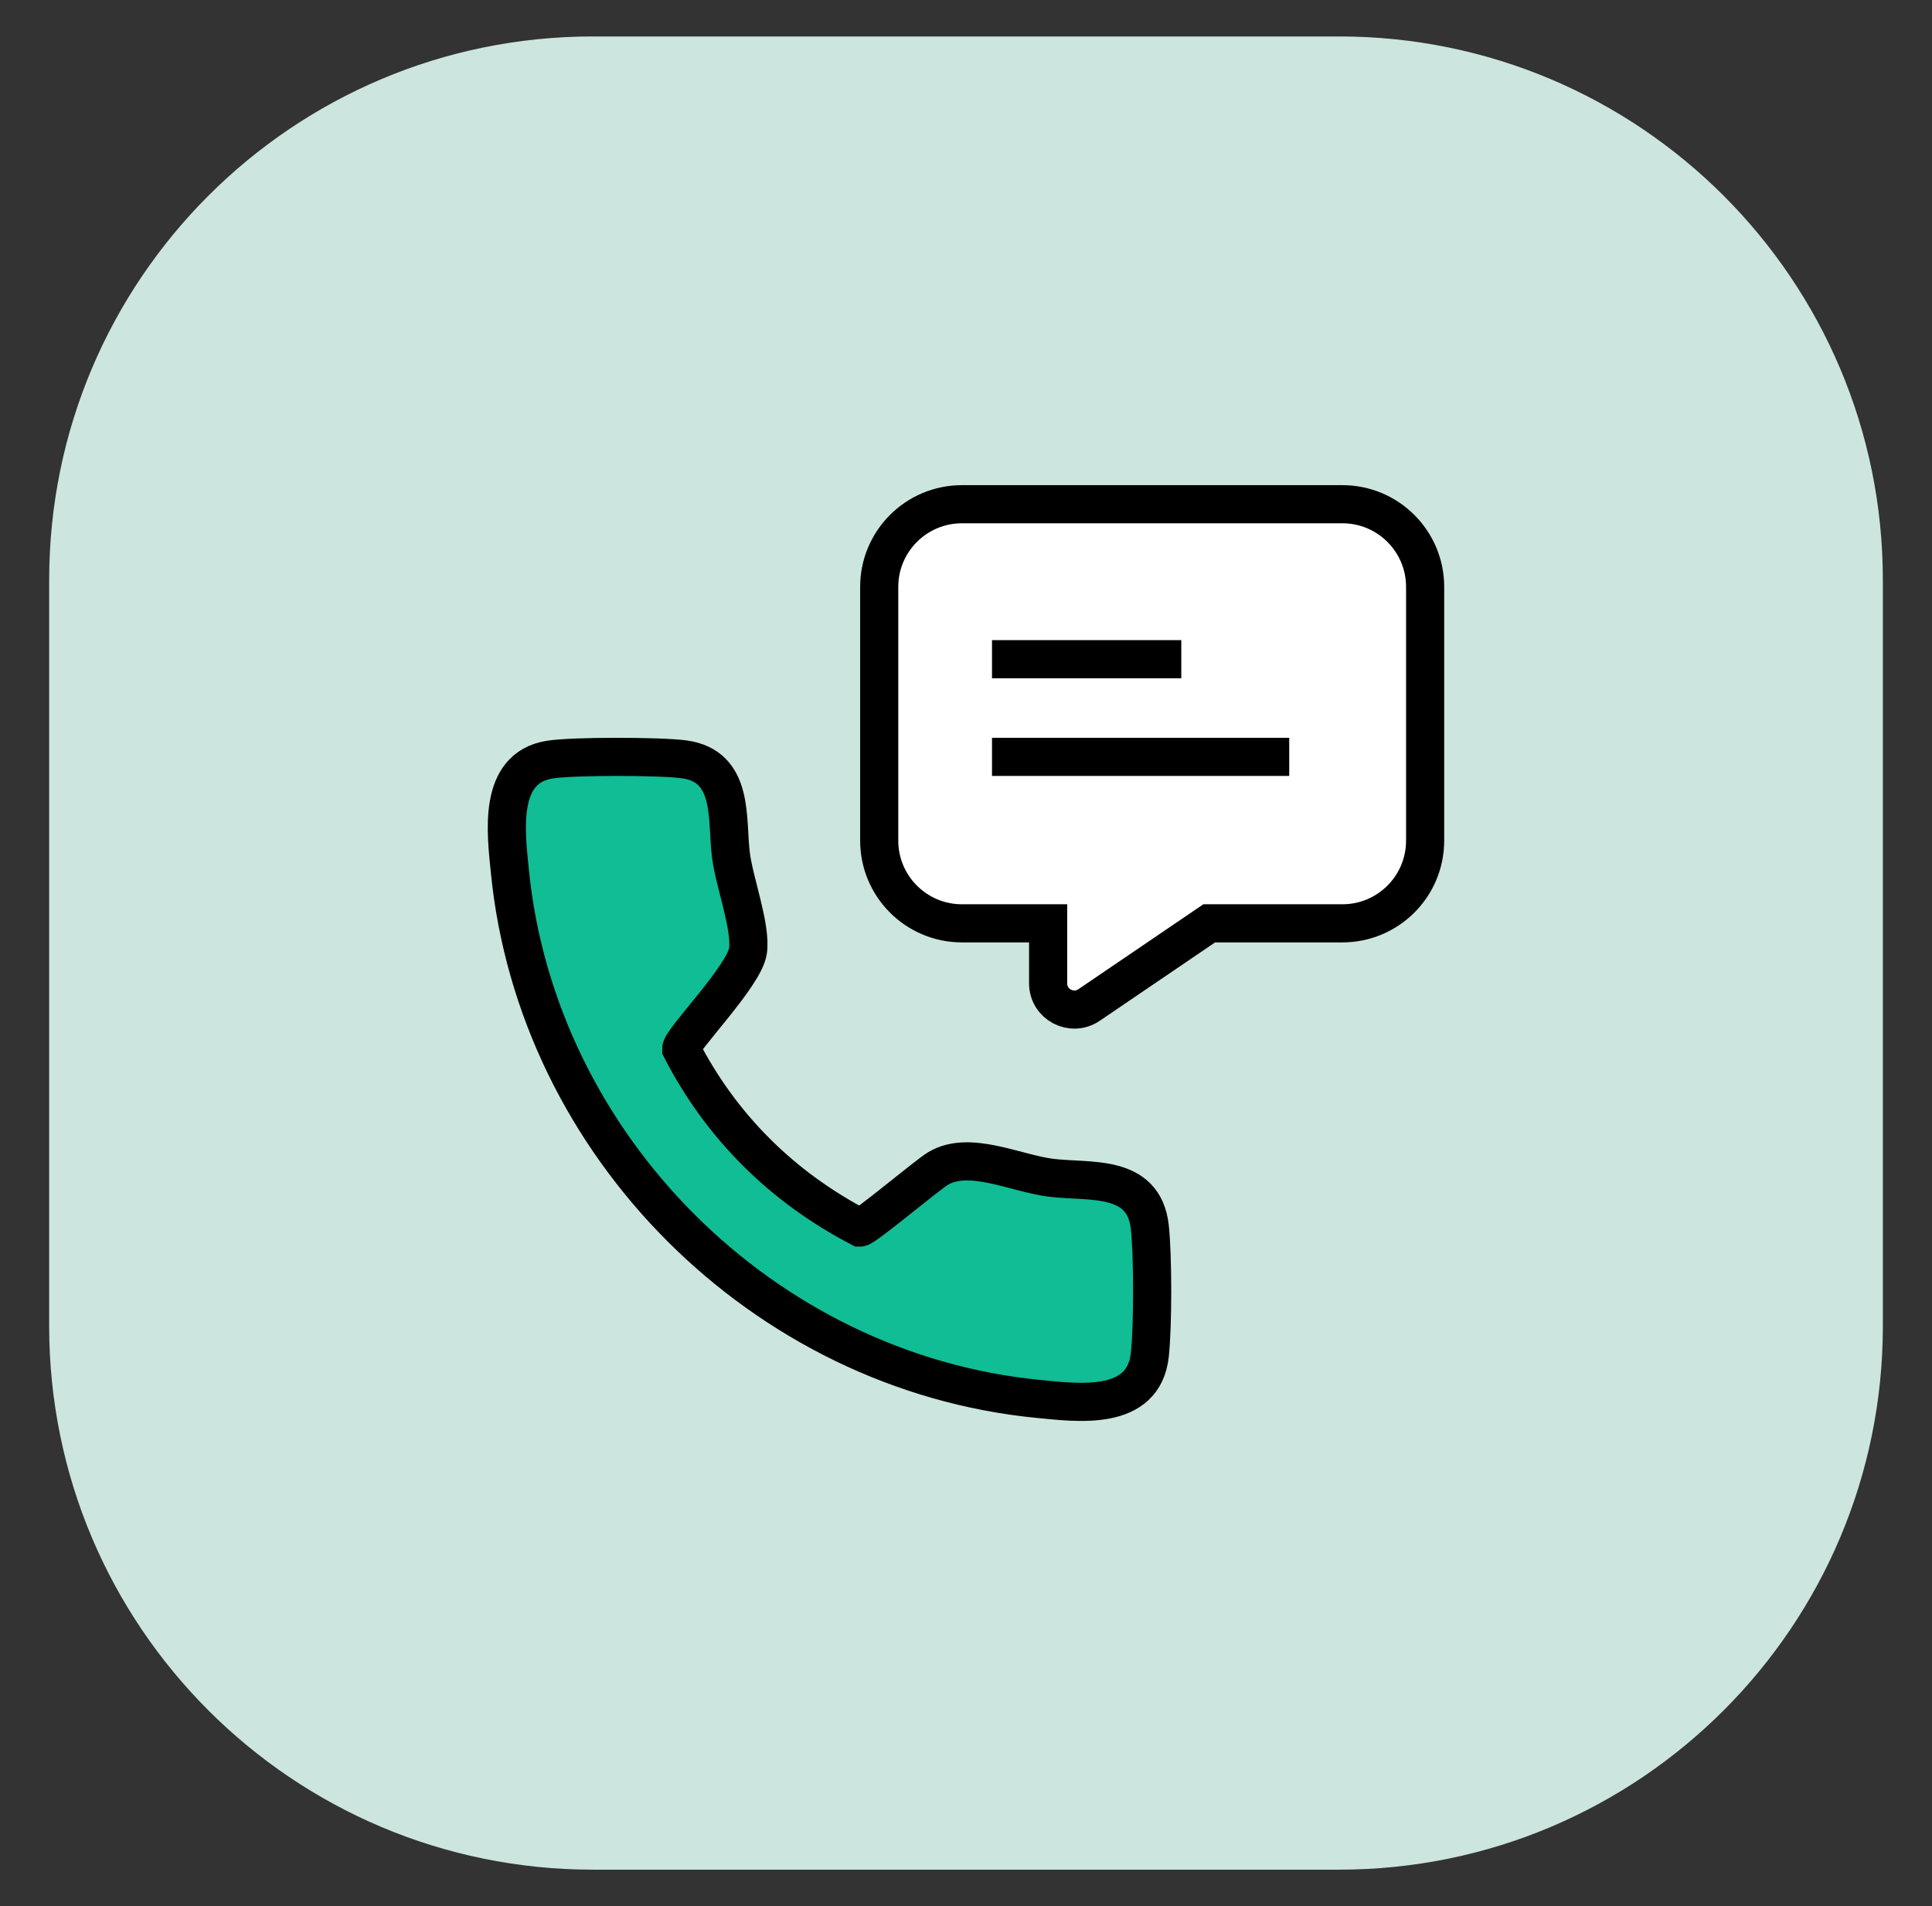 <svg width="76" height="75" viewBox="0 0 76 75" fill="none" xmlns="http://www.w3.org/2000/svg">
<rect x="0" y="0" width="76" height="75" fill="#333333" stroke="none"/>
<path d="M52.676 1.434H23.325C11.511 1.434 1.934 11.011 1.934 22.825V52.176C1.934 63.99 11.511 73.567 23.325 73.567H52.676C64.49 73.567 74.067 63.99 74.067 52.176V22.825C74.067 11.011 64.49 1.434 52.676 1.434Z" fill="#CCE5DF"/>
<path d="M21.608 29.892C22.504 29.742 25.981 29.751 26.907 29.877C28.909 30.15 28.572 32.243 28.754 33.658C28.894 34.738 29.553 36.465 29.424 37.413C29.292 38.391 26.795 40.923 26.797 41.272C28.374 44.339 30.773 46.71 33.827 48.302C34.019 48.303 36.456 46.244 36.903 45.977C38.135 45.242 39.945 46.168 41.344 46.342C42.85 46.53 44.992 46.162 45.23 48.281C45.354 49.381 45.354 52.218 45.23 53.317C44.98 55.54 42.436 55.201 40.837 55.044C30.015 53.98 21.119 45.083 20.055 34.262C19.908 32.77 19.562 30.234 21.608 29.892Z" fill="#10BD95" stroke="black" stroke-width="1.5" stroke-miterlimit="10"/>
<path d="M52.807 19.84H37.84C36.043 19.84 34.586 21.297 34.586 23.094V33.077C34.586 34.874 36.043 36.331 37.84 36.331H41.231V38.693C41.231 39.52 42.156 40.009 42.84 39.545L47.569 36.331H52.807C54.604 36.331 56.061 34.874 56.061 33.077V23.094C56.061 21.297 54.604 19.84 52.807 19.84Z" fill="white" stroke="black" stroke-width="1.5" stroke-miterlimit="10"/>
<path d="M39.023 25.938H46.469" stroke="black" stroke-width="1.5" stroke-miterlimit="10"/>
<path d="M39.023 29.781H50.715" stroke="black" stroke-width="1.5" stroke-miterlimit="10"/>
</svg>
